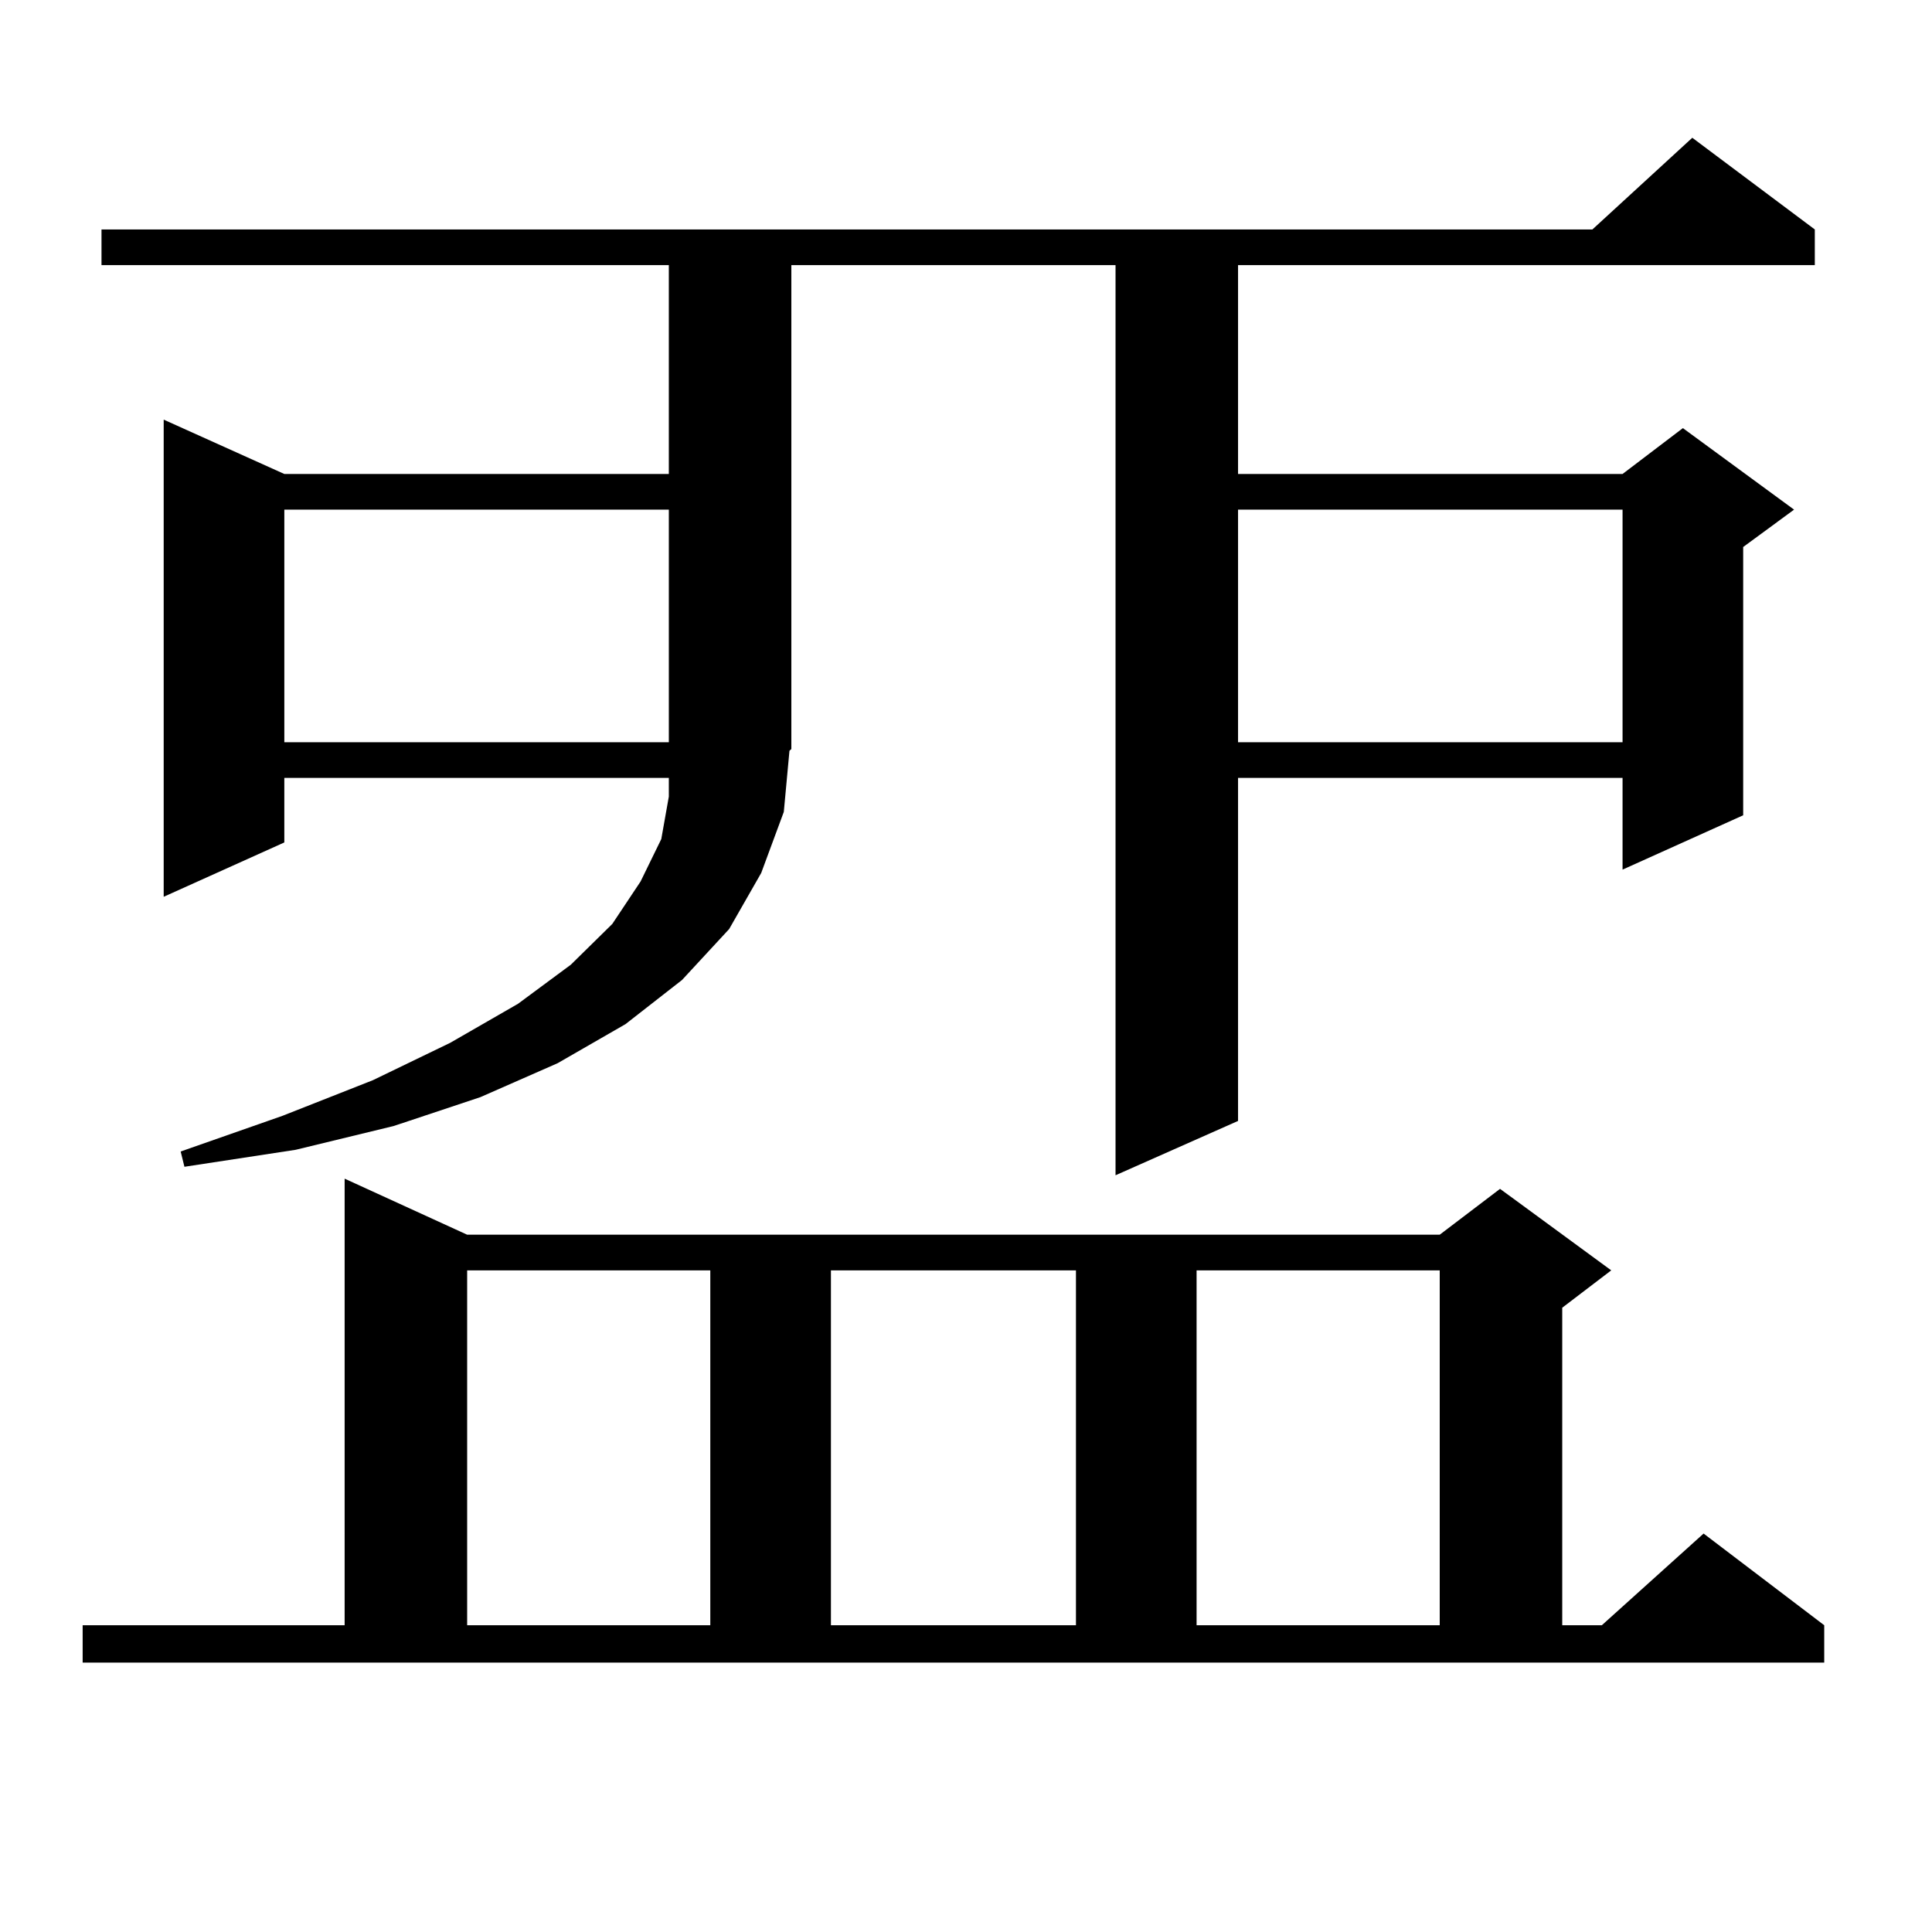 <?xml version="1.0" encoding="utf-8"?>
<!-- Generator: Adobe Illustrator 16.0.0, SVG Export Plug-In . SVG Version: 6.00 Build 0)  -->
<!DOCTYPE svg PUBLIC "-//W3C//DTD SVG 1.1//EN" "http://www.w3.org/Graphics/SVG/1.1/DTD/svg11.dtd">
<svg version="1.1" id="图层_1" xmlns="http://www.w3.org/2000/svg" xmlns:xlink="http://www.w3.org/1999/xlink" x="0px" y="0px"
	 width="1000px" height="1000px" viewBox="0 0 1000 1000" enable-background="new 0 0 1000 1000" xml:space="preserve">
<path d="M42.779,841.227h135.606V610.074l63.413,29.004h503.402l31.219-23.73l57.56,42.188l-25.365,19.336v164.355h20.487
	l52.682-47.461l62.438,47.461v19.336H42.779V841.227z M405.697,420.23l-11.707,31.641l-16.585,29.004l-24.39,26.367l-29.268,22.852
	l-35.121,20.215l-39.999,17.578l-44.877,14.941l-50.73,12.305l-57.56,8.789l-1.951-7.91l52.682-18.457l46.828-18.457l39.999-19.336
	l35.121-20.215l27.316-20.215l21.463-21.094l14.634-21.973l10.731-21.973l3.902-21.973v-9.668h-199.02v33.398l-62.438,28.125
	V217.203l62.438,28.125h199.02V137.223H52.535v-18.457h771.688l51.706-47.461l63.413,47.461v18.457H640.813v108.105h199.02
	l31.219-23.73l57.56,42.188l-26.341,19.336v138.867l-62.438,28.125v-47.461h-199.02v177.539L577.4,608.316V137.223H409.6v250.488
	l-0.976,0.879L405.697,420.23z M147.167,263.785v120.41h199.02v-120.41H147.167z M241.799,657.535v183.691h125.851V657.535H241.799z
	 M430.087,657.535v183.691h126.826V657.535H430.087z M619.351,657.535v183.691h125.851V657.535H619.351z M640.813,263.785v120.41
	h199.02v-120.41H640.813z"/>
</svg>
